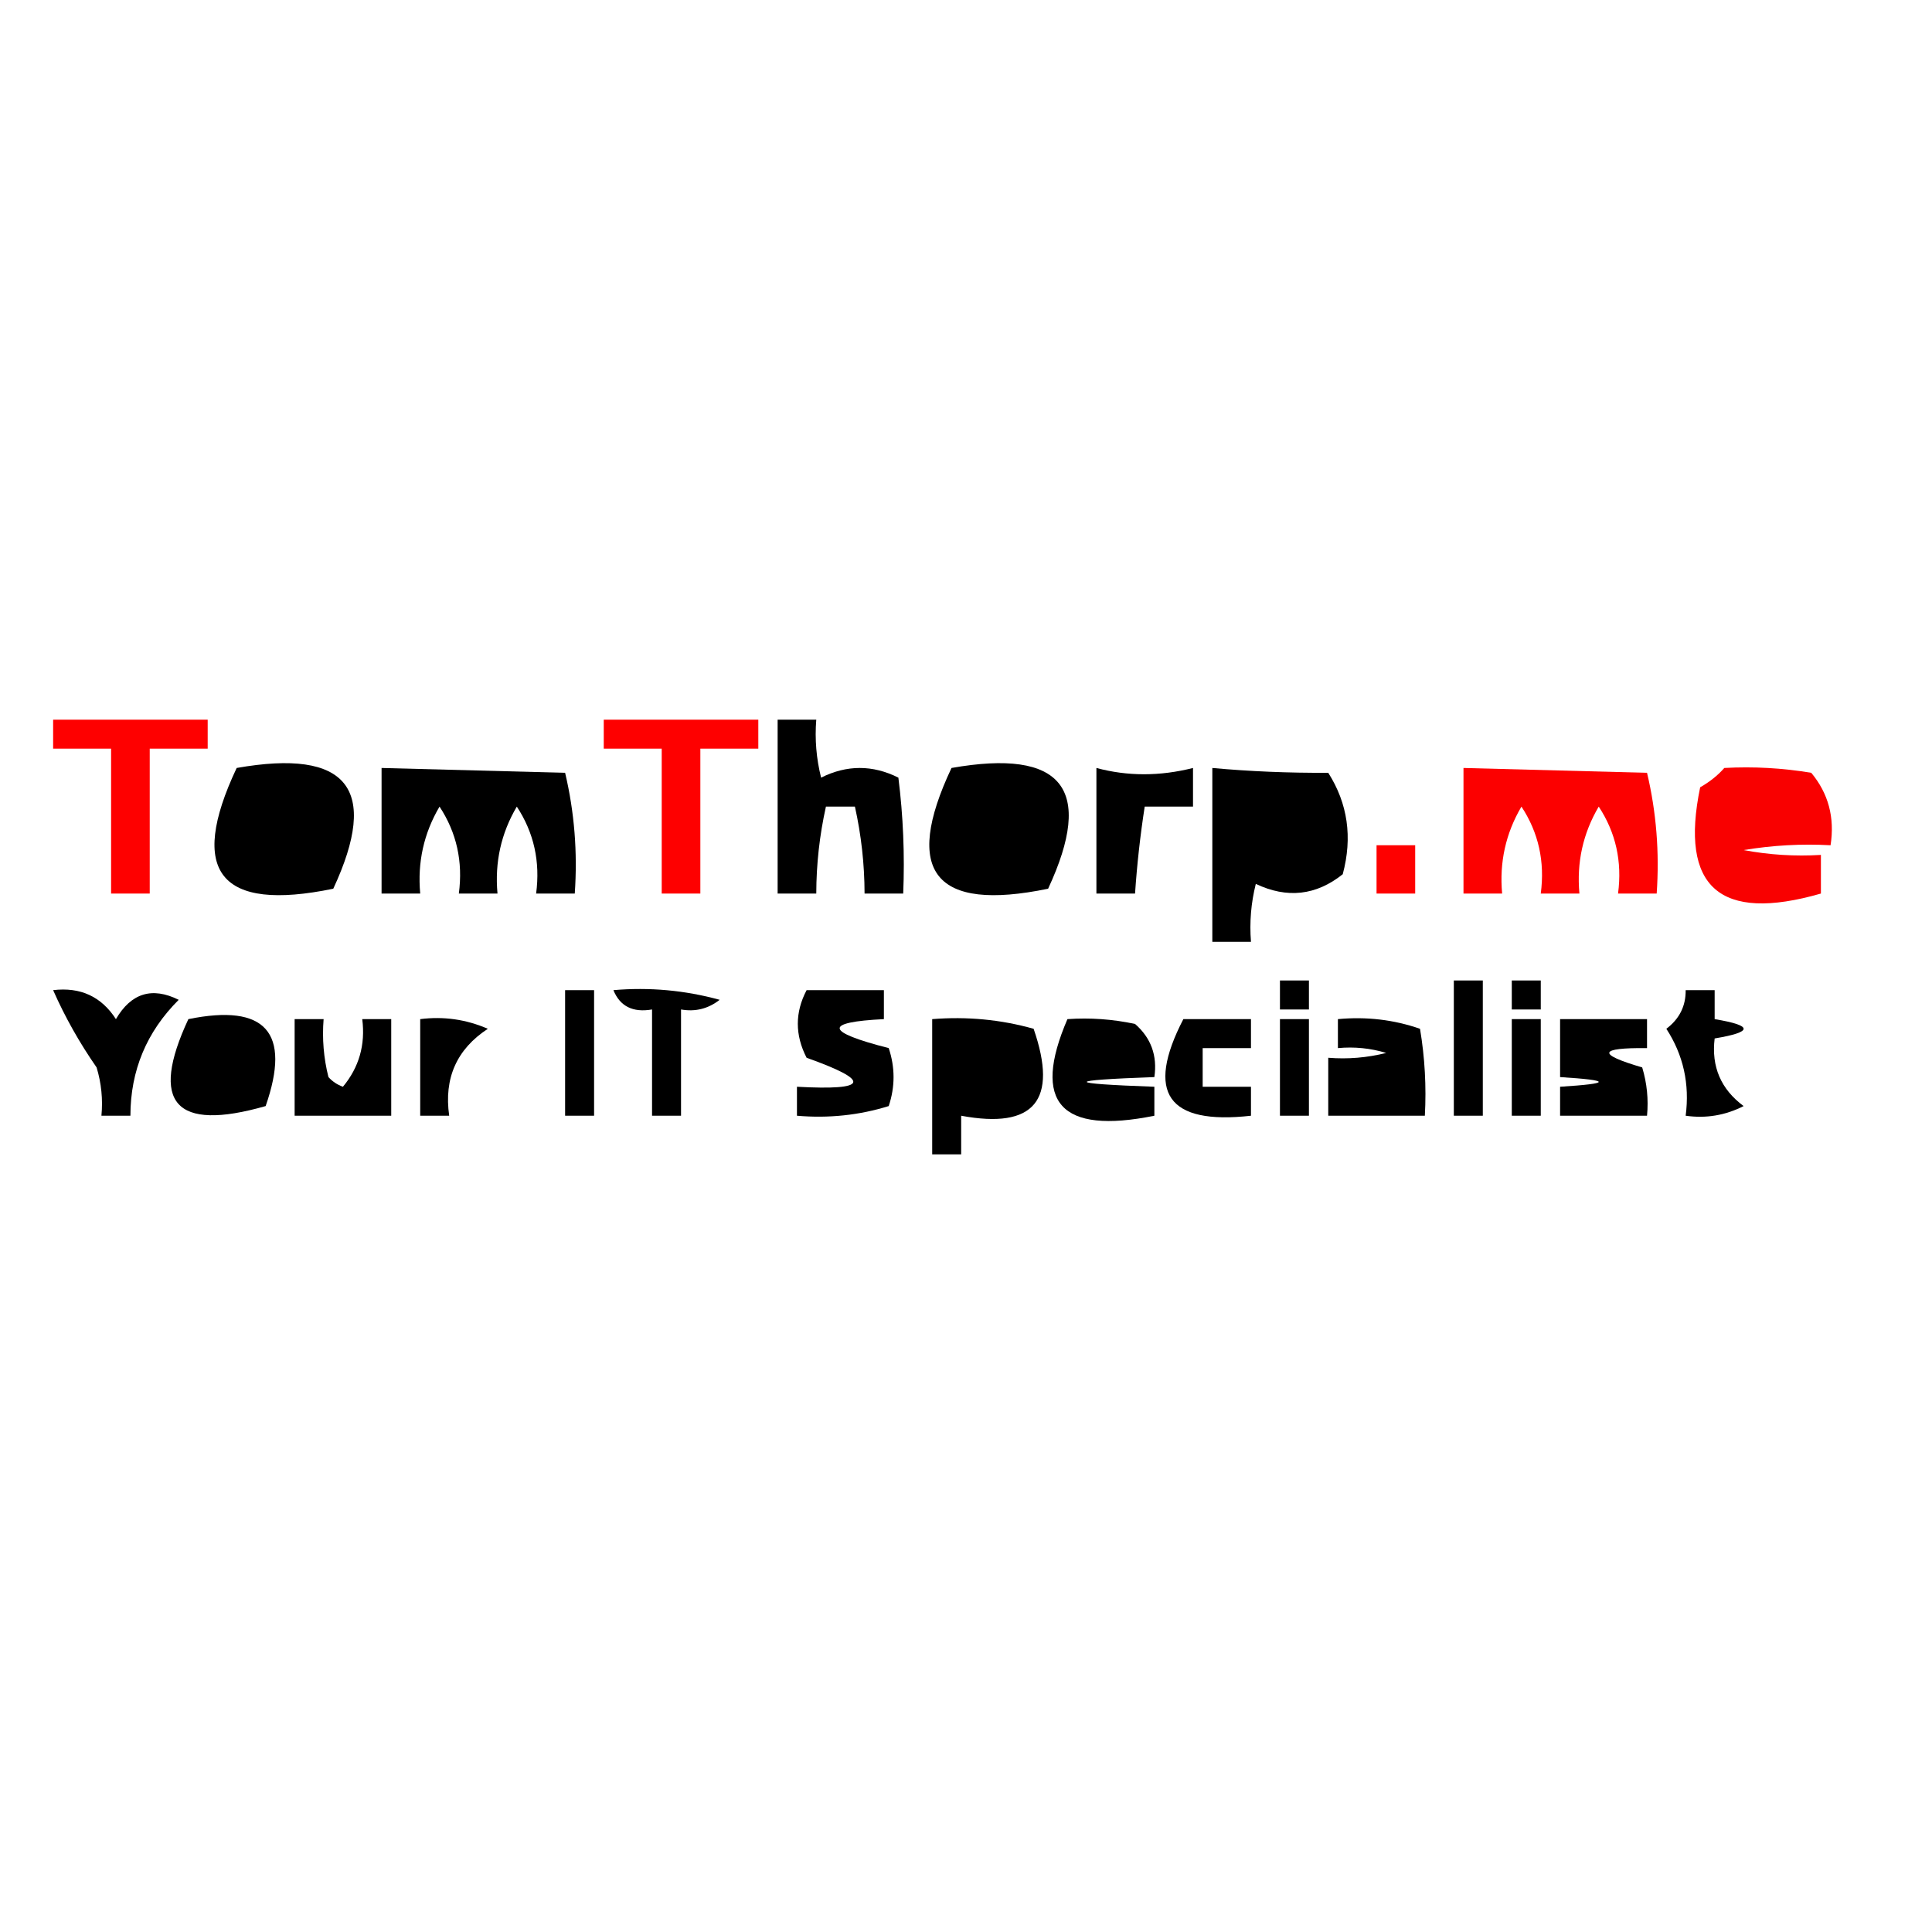 <?xml version="1.0" encoding="UTF-8" standalone="no"?><svg xmlns:inkscape="http://www.inkscape.org/namespaces/inkscape" xmlns:sodipodi="http://sodipodi.sourceforge.net/DTD/sodipodi-0.dtd" xmlns="http://www.w3.org/2000/svg" xmlns:svg="http://www.w3.org/2000/svg" version="1.2" baseProfile="tiny-ps" width="200" height="200" viewBox="0 0 200 200"><title id="title1">Tom Thorp Computing Services</title><g id="g1"><path fill="#fe0000" d="m 5.5,74.5 c 5.333,0 10.667,0 16,0 0,1 0,2 0,3 -2,0 -4,0 -6,0 0,5 0,10 0,15 -1.333,0 -2.667,0 -4,0 0,-5 0,-10 0,-15 -2,0 -4,0 -6,0 0,-1 0,-2 0,-3 z" id="path1"/></g><g id="g2"><path fill="#fe0000" d="m 62.5,74.5 c 5.333,0 10.667,0 16,0 0,1 0,2 0,3 -2,0 -4,0 -6,0 0,5 0,10 0,15 -1.333,0 -2.667,0 -4,0 0,-5 0,-10 0,-15 -2,0 -4,0 -6,0 0,-1 0,-2 0,-3 z" id="path2"/></g><g id="g3"><path fill="#000000" d="m 80.5,74.5 c 1.333,0 2.667,0 4,0 -0.162,2.027 0.004,4.027 0.5,6 2.667,-1.333 5.333,-1.333 8,0 0.499,3.986 0.665,7.986 0.5,12 -1.333,0 -2.667,0 -4,0 -0.008,-3.045 -0.341,-6.045 -1,-9 -1,0 -2,0 -3,0 -0.659,2.955 -0.992,5.955 -1,9 -1.333,0 -2.667,0 -4,0 0,-6 0,-12 0,-18 z" id="path3"/></g><g id="g4"><path fill="#000000" d="m 24.5,79.5 c 11.487,-2.028 14.82,2.139 10,12.5 -11.745,2.427 -15.078,-1.739 -10,-12.5 z m 3,4 c 1.333,0 2.667,0 4,0 0,1.667 0,3.333 0,5 -1.333,0 -2.667,0 -4,0 0,-1.667 0,-3.333 0,-5 z" id="path4"/></g><g id="g5"><path fill="#000000" d="m 39.5,79.5 c 6.323,0.164 12.656,0.33 19,0.5 0.964,4.066 1.297,8.232 1,12.5 -1.333,0 -2.667,0 -4,0 0.437,-3.307 -0.23,-6.307 -2,-9 -1.629,2.766 -2.295,5.766 -2,9 -1.333,0 -2.667,0 -4,0 0.437,-3.307 -0.23,-6.307 -2,-9 -1.629,2.766 -2.295,5.766 -2,9 -1.333,0 -2.667,0 -4,0 0,-4.333 0,-8.667 0,-13 z" id="path5"/></g><g id="g6"><path fill="#000000" d="m 98.5,79.5 c 11.487,-2.028 14.82,2.139 10,12.5 -11.745,2.427 -15.078,-1.739 -10,-12.5 z m 3,4 c 1.333,0 2.667,0 4,0 0,1.667 0,3.333 0,5 -1.333,0 -2.667,0 -4,0 0,-1.667 0,-3.333 0,-5 z" id="path6"/></g><g id="g7"><path fill="#000000" d="m 113.5,79.5 c 3.231,0.868 6.565,0.868 10,0 0,1.333 0,2.667 0,4 -1.667,0 -3.333,0 -5,0 -0.463,2.982 -0.796,5.982 -1,9 -1.333,0 -2.667,0 -4,0 0,-4.333 0,-8.667 0,-13 z" id="path7"/></g><g id="g8"><path fill="#000000" d="m 125.5,79.5 c 3.856,0.355 7.856,0.522 12,0.5 2.023,3.183 2.523,6.683 1.5,10.5 -2.76,2.203 -5.76,2.536 -9,1 -0.495,1.973 -0.662,3.973 -0.5,6 -1.333,0 -2.667,0 -4,0 0,-6 0,-12 0,-18 z m 5,4 c 1.333,0 2.667,0 4,0 0,1.667 0,3.333 0,5 -1.333,0 -2.667,0 -4,0 0,-1.667 0,-3.333 0,-5 z" id="path8"/></g><g id="g9"><path fill="#fc0000" d="m 151.5,79.5 c 6.323,0.164 12.656,0.33 19,0.5 0.964,4.066 1.297,8.232 1,12.5 -1.333,0 -2.667,0 -4,0 0.437,-3.307 -0.23,-6.307 -2,-9 -1.629,2.766 -2.295,5.766 -2,9 -1.333,0 -2.667,0 -4,0 0.437,-3.307 -0.23,-6.307 -2,-9 -1.629,2.766 -2.295,5.766 -2,9 -1.333,0 -2.667,0 -4,0 0,-4.333 0,-8.667 0,-13 z" id="path9"/></g><g id="g10"><path fill="#f90000" d="m 178.5,79.5 c 3.018,-0.165 6.018,0.002 9,0.5 1.778,2.135 2.445,4.635 2,7.5 -3.018,-0.165 -6.018,0.002 -9,0.5 2.646,0.497 5.313,0.664 8,0.5 0,1.333 0,2.667 0,4 -10.473,3.017 -14.639,-0.649 -12.5,-11 0.995,-0.566 1.828,-1.233 2.5,-2 z" id="path10"/></g><g id="g11"><path fill="#fe0000" d="m 142.5,87.5 c 1.333,0 2.667,0 4,0 0,1.667 0,3.333 0,5 -1.333,0 -2.667,0 -4,0 0,-1.667 0,-3.333 0,-5 z" id="path11"/></g><g id="g12"><path fill="#000000" d="m 132.5,101.5 c 1,0 2,0 3,0 0,1 0,2 0,3 -1,0 -2,0 -3,0 0,-1 0,-2 0,-3 z" id="path12"/></g><g id="g13"><path fill="#000000" d="m 150.5,101.5 c 1,0 2,0 3,0 0,4.667 0,9.333 0,14 -1,0 -2,0 -3,0 0,-4.667 0,-9.333 0,-14 z" id="path13"/></g><g id="g14"><path fill="#000000" d="m 156.5,101.5 c 1,0 2,0 3,0 0,1 0,2 0,3 -1,0 -2,0 -3,0 0,-1 0,-2 0,-3 z" id="path14"/></g><g id="g15"><path fill="#000000" d="m 5.5,102.5 c 2.825,-0.338 4.992,0.662 6.5,3 1.577,-2.699 3.743,-3.366 6.5,-2 -3.326,3.317 -4.993,7.317 -5,12 -1,0 -2,0 -3,0 0.16,-1.699 -0.006,-3.366 -0.5,-5 -1.777,-2.559 -3.277,-5.226 -4.5,-8 z" id="path15"/></g><g id="g16"><path fill="#000000" d="m 58.5,102.5 c 1,0 2,0 3,0 0,4.333 0,8.667 0,13 -1,0 -2,0 -3,0 0,-4.333 0,-8.667 0,-13 z" id="path16"/></g><g id="g17"><path fill="#000000" d="m 63.5,102.5 c 3.726,-0.323 7.393,0.011 11,1 -1.189,0.929 -2.522,1.262 -4,1 0,3.667 0,7.333 0,11 -1,0 -2,0 -3,0 0,-3.667 0,-7.333 0,-11 -1.983,0.343 -3.317,-0.324 -4,-2 z" id="path17"/></g><g id="g18"><path fill="#000000" d="m 83.5,102.5 c 2.667,0 5.333,0 8,0 0,1 0,2 0,3 -6.267,0.309 -6.1,1.309 0.5,3 0.667,2 0.667,4 0,6 -3.057,0.951 -6.223,1.284 -9.5,1 0,-1 0,-2 0,-3 7.429,0.407 7.762,-0.593 1,-3 -1.214,-2.359 -1.214,-4.692 0,-7 z" id="path18"/></g><g id="g19"><path fill="#000000" d="m 174.5,102.5 c 1,0 2,0 3,0 0,1 0,2 0,3 4,0.667 4,1.333 0,2 -0.354,2.921 0.646,5.254 3,7 -1.896,0.966 -3.896,1.299 -6,1 0.427,-3.288 -0.24,-6.288 -2,-9 1.353,-1.024 2.02,-2.357 2,-4 z" id="path19"/></g><g id="g20"><path fill="#000000" d="m 19.5,105.5 c 7.994,-1.63 10.661,1.37 8,9 -9.383,2.687 -12.049,-0.313 -8,-9 z m 2,3 c 1,0 2,0 3,0 0,1.333 0,2.667 0,4 -1,0 -2,0 -3,0 0,-1.333 0,-2.667 0,-4 z" id="path20"/></g><g id="g21"><path fill="#000000" d="m 30.5,105.5 c 1,0 2,0 3,0 -0.162,2.027 0.004,4.027 0.5,6 0.414,0.457 0.914,0.791 1.5,1 1.671,-2.01 2.338,-4.343 2,-7 1,0 2,0 3,0 0,3.333 0,6.667 0,10 -3.333,0 -6.667,0 -10,0 0,-3.333 0,-6.667 0,-10 z" id="path21"/></g><g id="g22"><path fill="#000000" d="m 43.5,105.5 c 2.424,-0.308 4.757,0.026 7,1 -3.221,2.113 -4.555,5.113 -4,9 -1,0 -2,0 -3,0 0,-3.333 0,-6.667 0,-10 z" id="path22"/></g><g id="g23"><path fill="#000000" d="m 96.5,105.5 c 3.606,-0.289 7.106,0.044 10.5,1 2.564,7.41 0.064,10.41 -7.5,9 0,1.333 0,2.667 0,4 -1,0 -2,0 -3,0 0,-4.667 0,-9.333 0,-14 z m 4,3 c 1,0 2,0 3,0 0,1.333 0,2.667 0,4 -1,0 -2,0 -3,0 0,-1.333 0,-2.667 0,-4 z" id="path23"/></g><g id="g24"><path fill="#000000" d="m 110.5,105.5 c 2.357,-0.163 4.69,0.003 7,0.5 1.655,1.444 2.322,3.278 2,5.5 -9.333,0.333 -9.333,0.667 0,1 0,1 0,2 0,3 -9.719,1.968 -12.719,-1.365 -9,-10 z" id="path24"/></g><g id="g25"><path fill="#000000" d="m 122.5,105.5 c 2.333,0 4.667,0 7,0 0,1 0,2 0,3 -1.667,0 -3.333,0 -5,0 0,1.333 0,2.667 0,4 1.667,0 3.333,0 5,0 0,1 0,2 0,3 -8.618,0.97 -10.951,-2.363 -7,-10 z" id="path25"/></g><g id="g26"><path fill="#000000" d="m 132.5,105.5 c 1,0 2,0 3,0 0,3.333 0,6.667 0,10 -1,0 -2,0 -3,0 0,-3.333 0,-6.667 0,-10 z" id="path26"/></g><g id="g27"><path fill="#000000" d="m 138.5,105.5 c 2.948,-0.277 5.781,0.056 8.5,1 0.498,2.982 0.665,5.982 0.5,9 -3.333,0 -6.667,0 -10,0 0,-2 0,-4 0,-6 2.027,0.162 4.027,-0.005 6,-0.5 -1.634,-0.494 -3.301,-0.66 -5,-0.5 0,-1 0,-2 0,-3 z" id="path27"/></g><g id="g28"><path fill="#000000" d="m 156.5,105.5 c 1,0 2,0 3,0 0,3.333 0,6.667 0,10 -1,0 -2,0 -3,0 0,-3.333 0,-6.667 0,-10 z" id="path28"/></g><g id="g29"><path fill="#000000" d="m 161.5,105.5 c 3,0 6,0 9,0 0,1 0,2 0,3 -5.039,-0.049 -5.205,0.618 -0.5,2 0.494,1.634 0.66,3.301 0.5,5 -3,0 -6,0 -9,0 0,-1 0,-2 0,-3 5.333,-0.333 5.333,-0.667 0,-1 0,-2 0,-4 0,-6 z" id="path29"/></g></svg>
